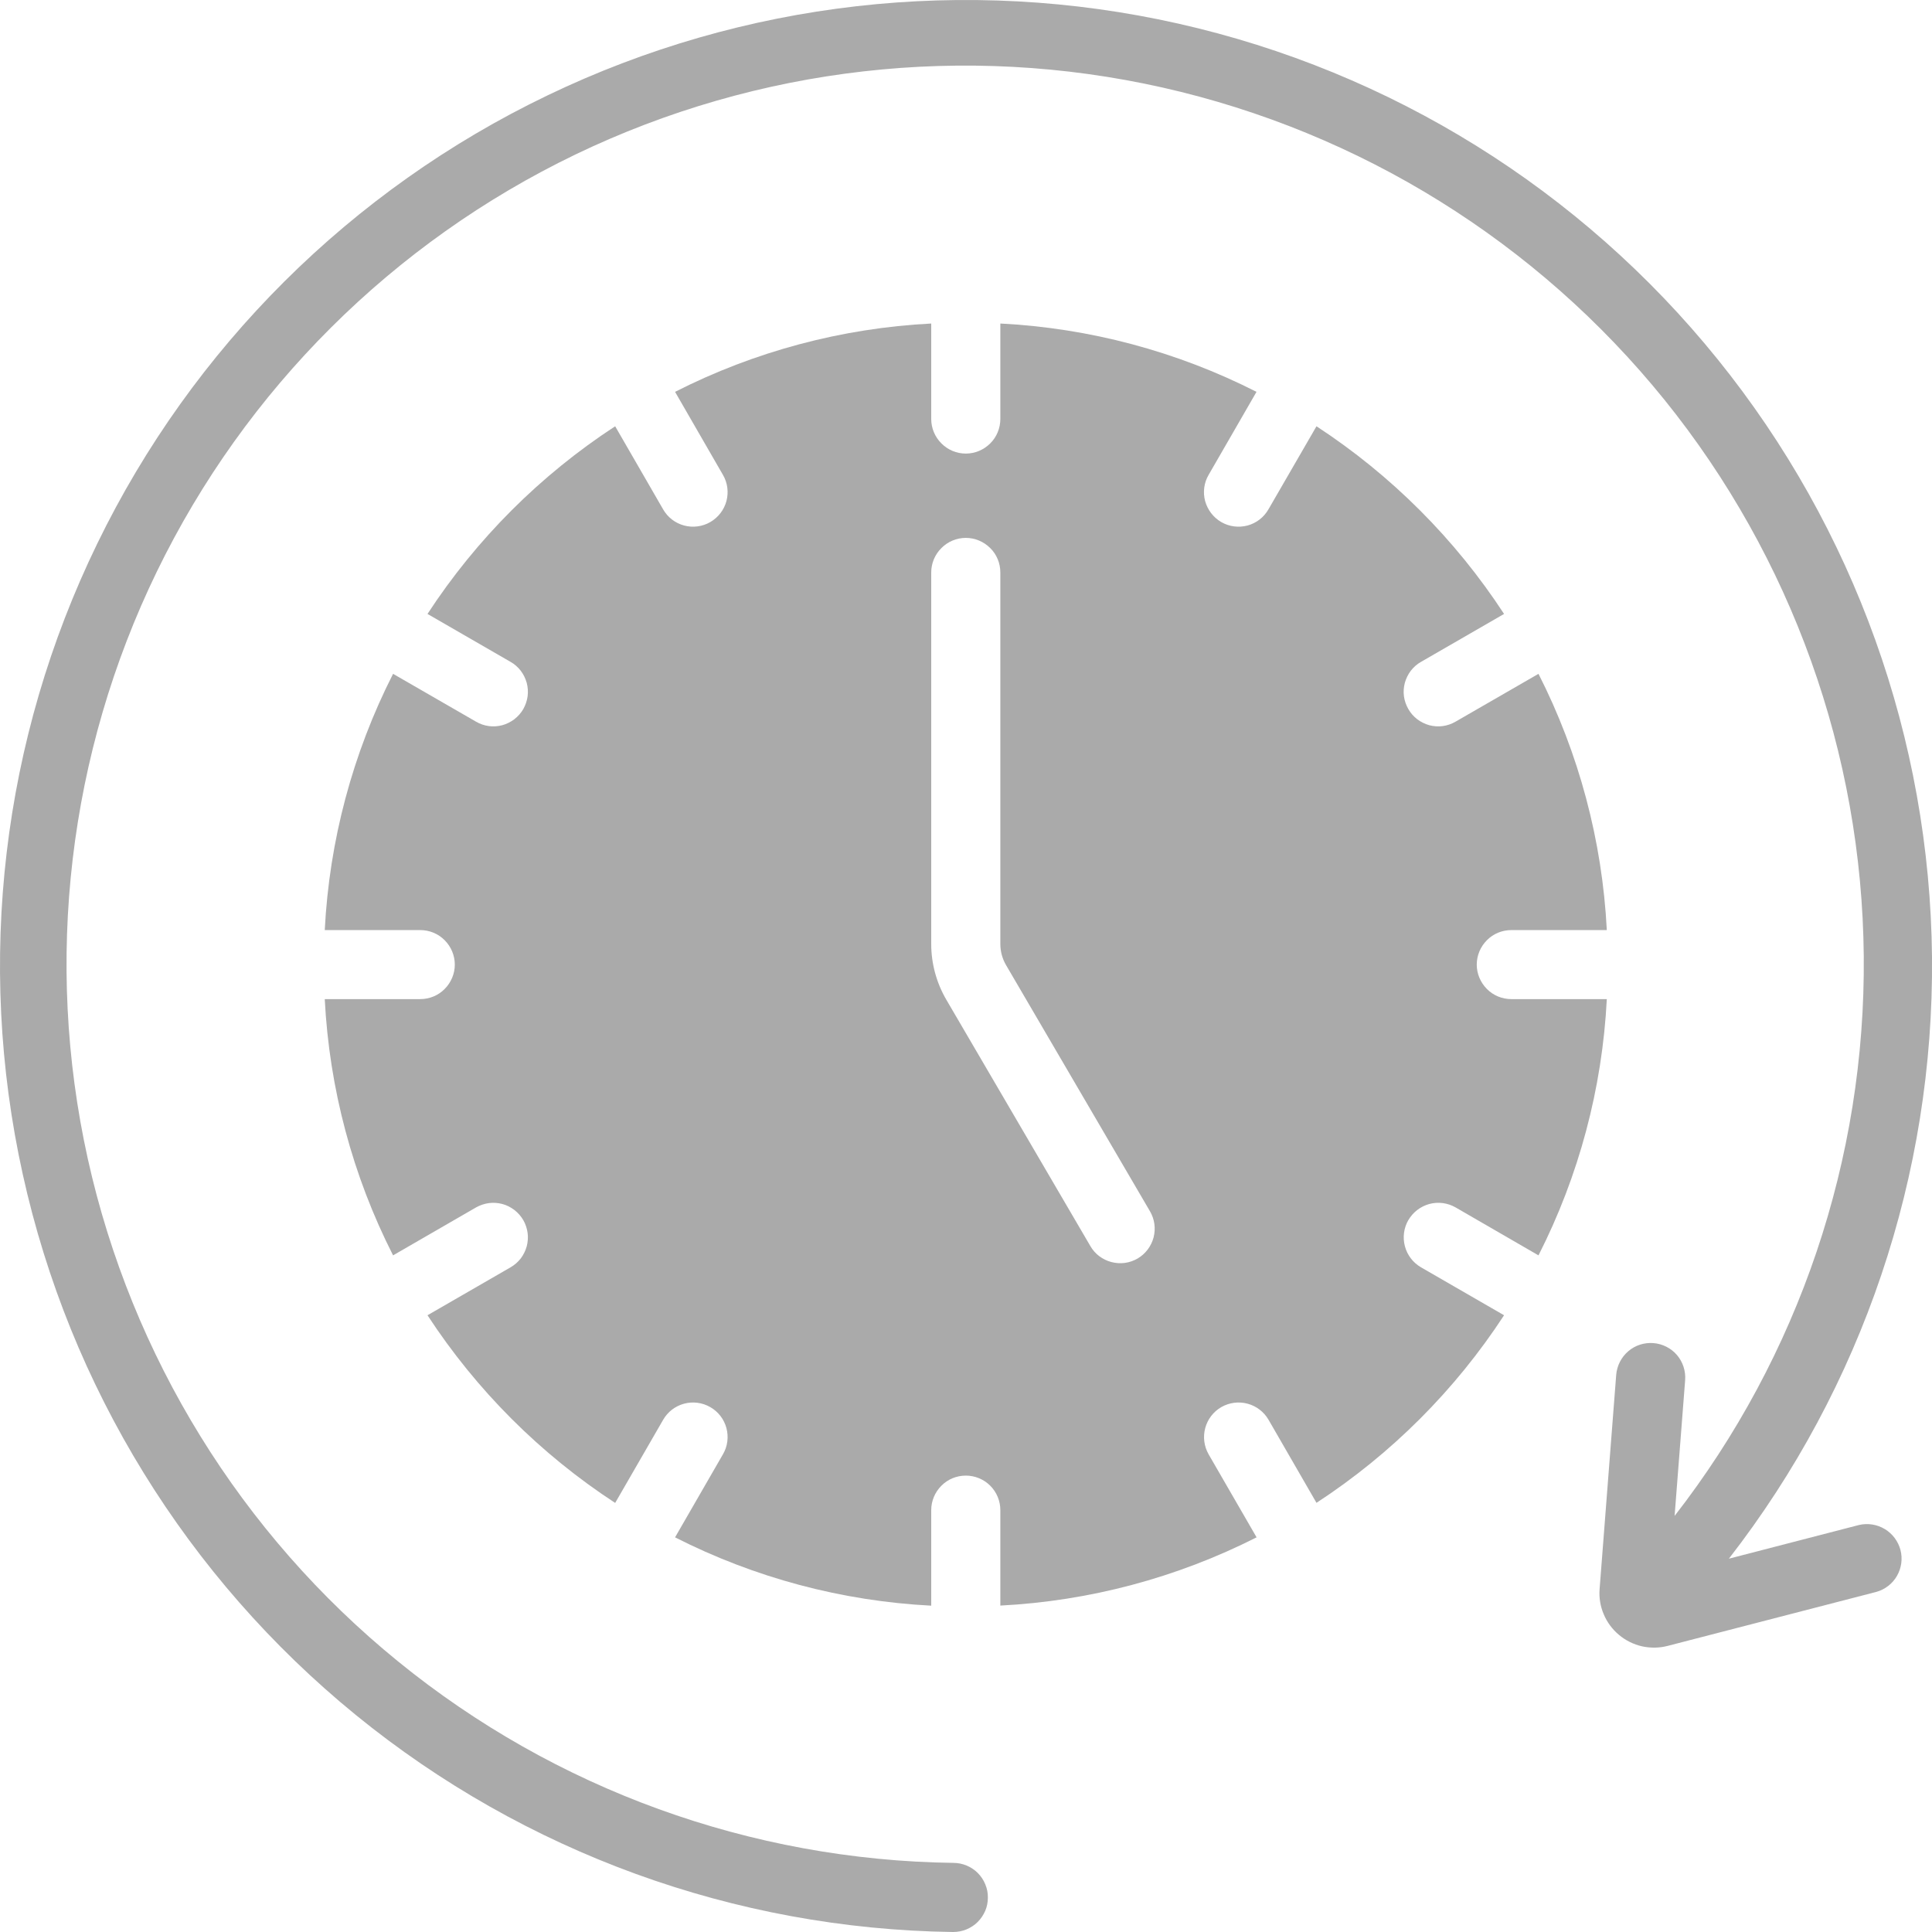 <svg width="22" height="22" viewBox="0 0 22 22" fill="none" xmlns="http://www.w3.org/2000/svg">
<path d="M21.17 17.365L19.687 17.749C21.208 15.791 22.023 13.377 22 10.897C21.976 8.418 21.116 6.019 19.558 4.09C18 2.16 15.837 0.814 13.418 0.269C10.999 -0.276 8.467 0.012 6.233 1.087C3.998 2.161 2.192 3.96 1.108 6.189C0.023 8.419 -0.276 10.95 0.259 13.371C0.793 15.793 2.13 17.962 4.052 19.529C5.974 21.095 8.369 21.966 10.848 22H10.854C10.905 22 10.957 21.99 11.004 21.971C11.052 21.951 11.096 21.923 11.133 21.886C11.169 21.85 11.198 21.807 11.219 21.759C11.239 21.712 11.249 21.661 11.249 21.609C11.25 21.557 11.24 21.506 11.22 21.458C11.201 21.41 11.172 21.367 11.136 21.33C11.1 21.293 11.056 21.264 11.009 21.244C10.961 21.224 10.91 21.213 10.858 21.213C8.551 21.183 6.322 20.375 4.533 18.919C2.743 17.463 1.498 15.444 0.999 13.192C0.501 10.939 0.778 8.584 1.786 6.509C2.795 4.433 4.475 2.76 6.553 1.759C8.632 0.759 10.988 0.49 13.239 0.997C15.49 1.505 17.503 2.757 18.953 4.552C20.402 6.348 21.202 8.58 21.223 10.887C21.244 13.194 20.485 15.441 19.069 17.262L19.189 15.716C19.197 15.612 19.163 15.509 19.096 15.43C19.028 15.351 18.931 15.302 18.827 15.294C18.723 15.286 18.62 15.319 18.541 15.387C18.462 15.455 18.413 15.551 18.404 15.655L18.215 18.094C18.207 18.192 18.223 18.291 18.262 18.382C18.3 18.473 18.36 18.554 18.436 18.617C18.512 18.681 18.602 18.725 18.698 18.747C18.794 18.768 18.895 18.767 18.99 18.742L21.367 18.127C21.466 18.099 21.55 18.034 21.601 17.945C21.652 17.856 21.667 17.75 21.641 17.65C21.615 17.551 21.551 17.465 21.463 17.412C21.375 17.359 21.27 17.342 21.17 17.365Z" fill="#AAAAAA"/>
<path d="M16.037 13.894C16.09 13.803 16.175 13.738 16.276 13.71C16.377 13.683 16.484 13.697 16.575 13.749L17.519 14.295C17.98 13.388 18.245 12.394 18.297 11.377H17.21C17.105 11.377 17.005 11.336 16.932 11.262C16.858 11.188 16.816 11.088 16.816 10.984C16.816 10.88 16.858 10.78 16.932 10.706C17.005 10.632 17.105 10.591 17.21 10.591H18.297C18.245 9.574 17.98 8.58 17.519 7.673L16.574 8.218C16.529 8.244 16.48 8.261 16.429 8.268C16.377 8.275 16.325 8.271 16.275 8.258C16.226 8.244 16.179 8.221 16.138 8.19C16.097 8.158 16.062 8.119 16.037 8.074C16.011 8.029 15.994 7.98 15.987 7.929C15.98 7.878 15.984 7.825 15.997 7.776C16.011 7.726 16.034 7.679 16.065 7.638C16.097 7.597 16.136 7.562 16.181 7.537L17.127 6.991C16.57 6.138 15.843 5.411 14.991 4.854L14.444 5.8C14.392 5.891 14.306 5.957 14.206 5.984C14.105 6.011 13.997 5.997 13.907 5.945C13.816 5.892 13.751 5.806 13.723 5.706C13.696 5.605 13.71 5.497 13.763 5.407L14.308 4.462C13.401 4.001 12.407 3.736 11.391 3.684V4.771C11.391 4.875 11.35 4.976 11.276 5.049C11.202 5.123 11.102 5.165 10.998 5.165C10.893 5.165 10.793 5.123 10.72 5.049C10.646 4.976 10.604 4.875 10.604 4.771V3.684C9.588 3.736 8.594 4.001 7.687 4.462L8.232 5.407C8.285 5.497 8.299 5.605 8.272 5.706C8.245 5.806 8.179 5.892 8.088 5.945C7.998 5.997 7.89 6.011 7.79 5.984C7.689 5.957 7.603 5.891 7.551 5.8L7.005 4.854C6.152 5.411 5.425 6.138 4.868 6.991L5.814 7.537C5.859 7.562 5.898 7.597 5.93 7.638C5.961 7.679 5.984 7.726 5.998 7.776C6.011 7.825 6.015 7.878 6.008 7.929C6.001 7.98 5.984 8.029 5.959 8.074C5.933 8.119 5.898 8.158 5.857 8.19C5.816 8.221 5.77 8.244 5.72 8.258C5.67 8.271 5.618 8.275 5.566 8.268C5.515 8.261 5.466 8.244 5.421 8.218L4.476 7.673C4.015 8.58 3.75 9.574 3.698 10.591H4.785C4.89 10.591 4.99 10.632 5.063 10.706C5.137 10.78 5.179 10.88 5.179 10.984C5.179 11.088 5.137 11.188 5.063 11.262C4.99 11.336 4.89 11.377 4.785 11.377H3.698C3.75 12.394 4.015 13.388 4.476 14.295L5.421 13.749C5.466 13.724 5.515 13.707 5.566 13.7C5.618 13.693 5.67 13.697 5.72 13.71C5.77 13.723 5.816 13.747 5.857 13.778C5.898 13.81 5.933 13.849 5.959 13.894C5.984 13.938 6.001 13.988 6.008 14.039C6.015 14.09 6.011 14.142 5.998 14.192C5.984 14.242 5.961 14.289 5.93 14.33C5.898 14.371 5.859 14.405 5.814 14.431L4.868 14.977C5.425 15.83 6.152 16.557 7.005 17.114L7.551 16.168C7.603 16.077 7.689 16.011 7.79 15.984C7.89 15.957 7.998 15.971 8.088 16.023C8.179 16.075 8.245 16.161 8.272 16.262C8.299 16.363 8.285 16.471 8.232 16.561L7.687 17.506C8.594 17.967 9.588 18.232 10.604 18.284V17.196C10.604 17.092 10.646 16.992 10.72 16.918C10.793 16.844 10.893 16.803 10.998 16.803C11.102 16.803 11.202 16.844 11.276 16.918C11.35 16.992 11.391 17.092 11.391 17.196V18.283C12.407 18.231 13.401 17.966 14.309 17.506L13.763 16.561C13.711 16.47 13.697 16.363 13.724 16.262C13.751 16.161 13.817 16.075 13.907 16.023C13.998 15.971 14.105 15.957 14.206 15.984C14.307 16.011 14.393 16.077 14.445 16.167L14.991 17.113C15.843 16.557 16.571 15.829 17.127 14.977L16.181 14.431C16.091 14.379 16.025 14.293 15.998 14.192C15.971 14.091 15.985 13.984 16.037 13.893L16.037 13.894ZM12.954 14.331C12.909 14.357 12.86 14.374 12.809 14.381C12.758 14.388 12.705 14.384 12.655 14.371C12.605 14.358 12.559 14.335 12.517 14.304C12.476 14.273 12.442 14.234 12.416 14.189L10.776 11.384C10.664 11.192 10.604 10.973 10.604 10.75V6.519C10.604 6.414 10.646 6.314 10.72 6.241C10.793 6.167 10.893 6.125 10.998 6.125C11.102 6.125 11.202 6.167 11.276 6.241C11.35 6.314 11.391 6.414 11.391 6.519V10.75C11.391 10.833 11.413 10.915 11.455 10.988L13.095 13.793C13.148 13.883 13.162 13.99 13.136 14.091C13.109 14.192 13.044 14.278 12.954 14.331Z" fill="#AAAAAA"/>
</svg>
